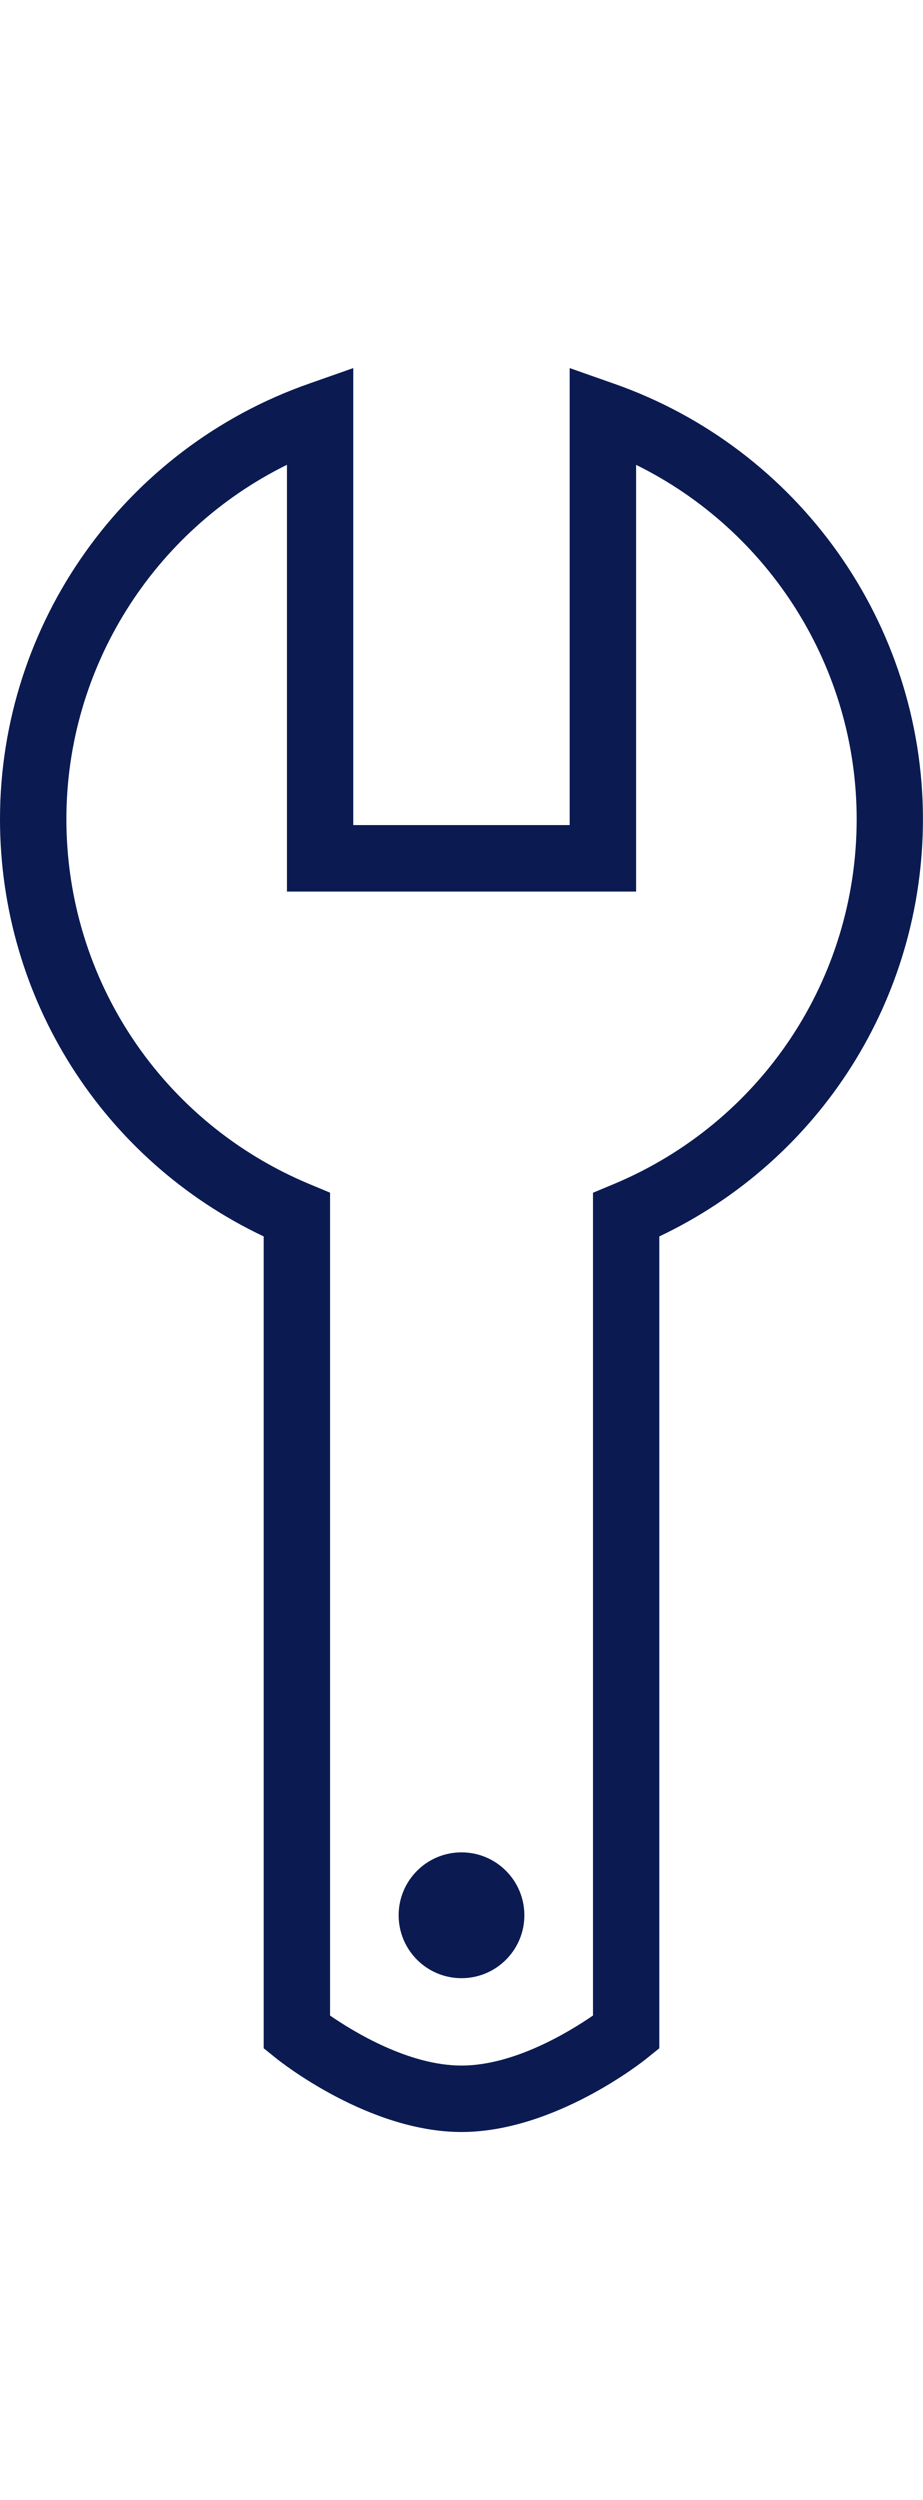 <?xml version="1.0" encoding="iso-8859-1"?>
<!-- Generator: Adobe Illustrator 27.5.0, SVG Export Plug-In . SVG Version: 6.00 Build 0)  -->
<svg version="1.1" id="Ebene_1" xmlns="http://www.w3.org/2000/svg" xmlns:xlink="http://www.w3.org/1999/xlink" x="0px" y="0px"
	 viewBox="0 0 15.71 42.52" style="enable-background:new 0 0 15.71 42.52;" xml:space="preserve">
<g>
	<circle style="fill:#0B1B52;" cx="7.855" cy="32.573" r="1.07"/>
	<path style="fill:#0B1B52;" d="M7.855,36.259c-1.584,0-3.094-1.204-3.157-1.255l-0.21-0.169V21.028C1.749,19.73,0,16.985,0,13.931
		c0-3.328,2.115-6.306,5.262-7.407L6.013,6.26v7.772h3.683V6.26l0.751,0.264c3.147,1.102,5.262,4.079,5.262,7.407
		c0,3.053-1.749,5.798-4.487,7.097v13.807l-0.21,0.169C10.949,35.056,9.438,36.259,7.855,36.259z M5.617,34.278
		c0.408,0.281,1.344,0.851,2.238,0.851c0.893,0,1.829-0.57,2.238-0.851V20.285l0.348-0.145c2.514-1.049,4.14-3.485,4.14-6.208
		c0-2.575-1.479-4.905-3.754-6.026v7.257H4.884V7.905C2.609,9.026,1.13,11.356,1.13,13.931c0,2.723,1.625,5.16,4.14,6.208
		l0.348,0.145V34.278z"/>
</g>
</svg>
